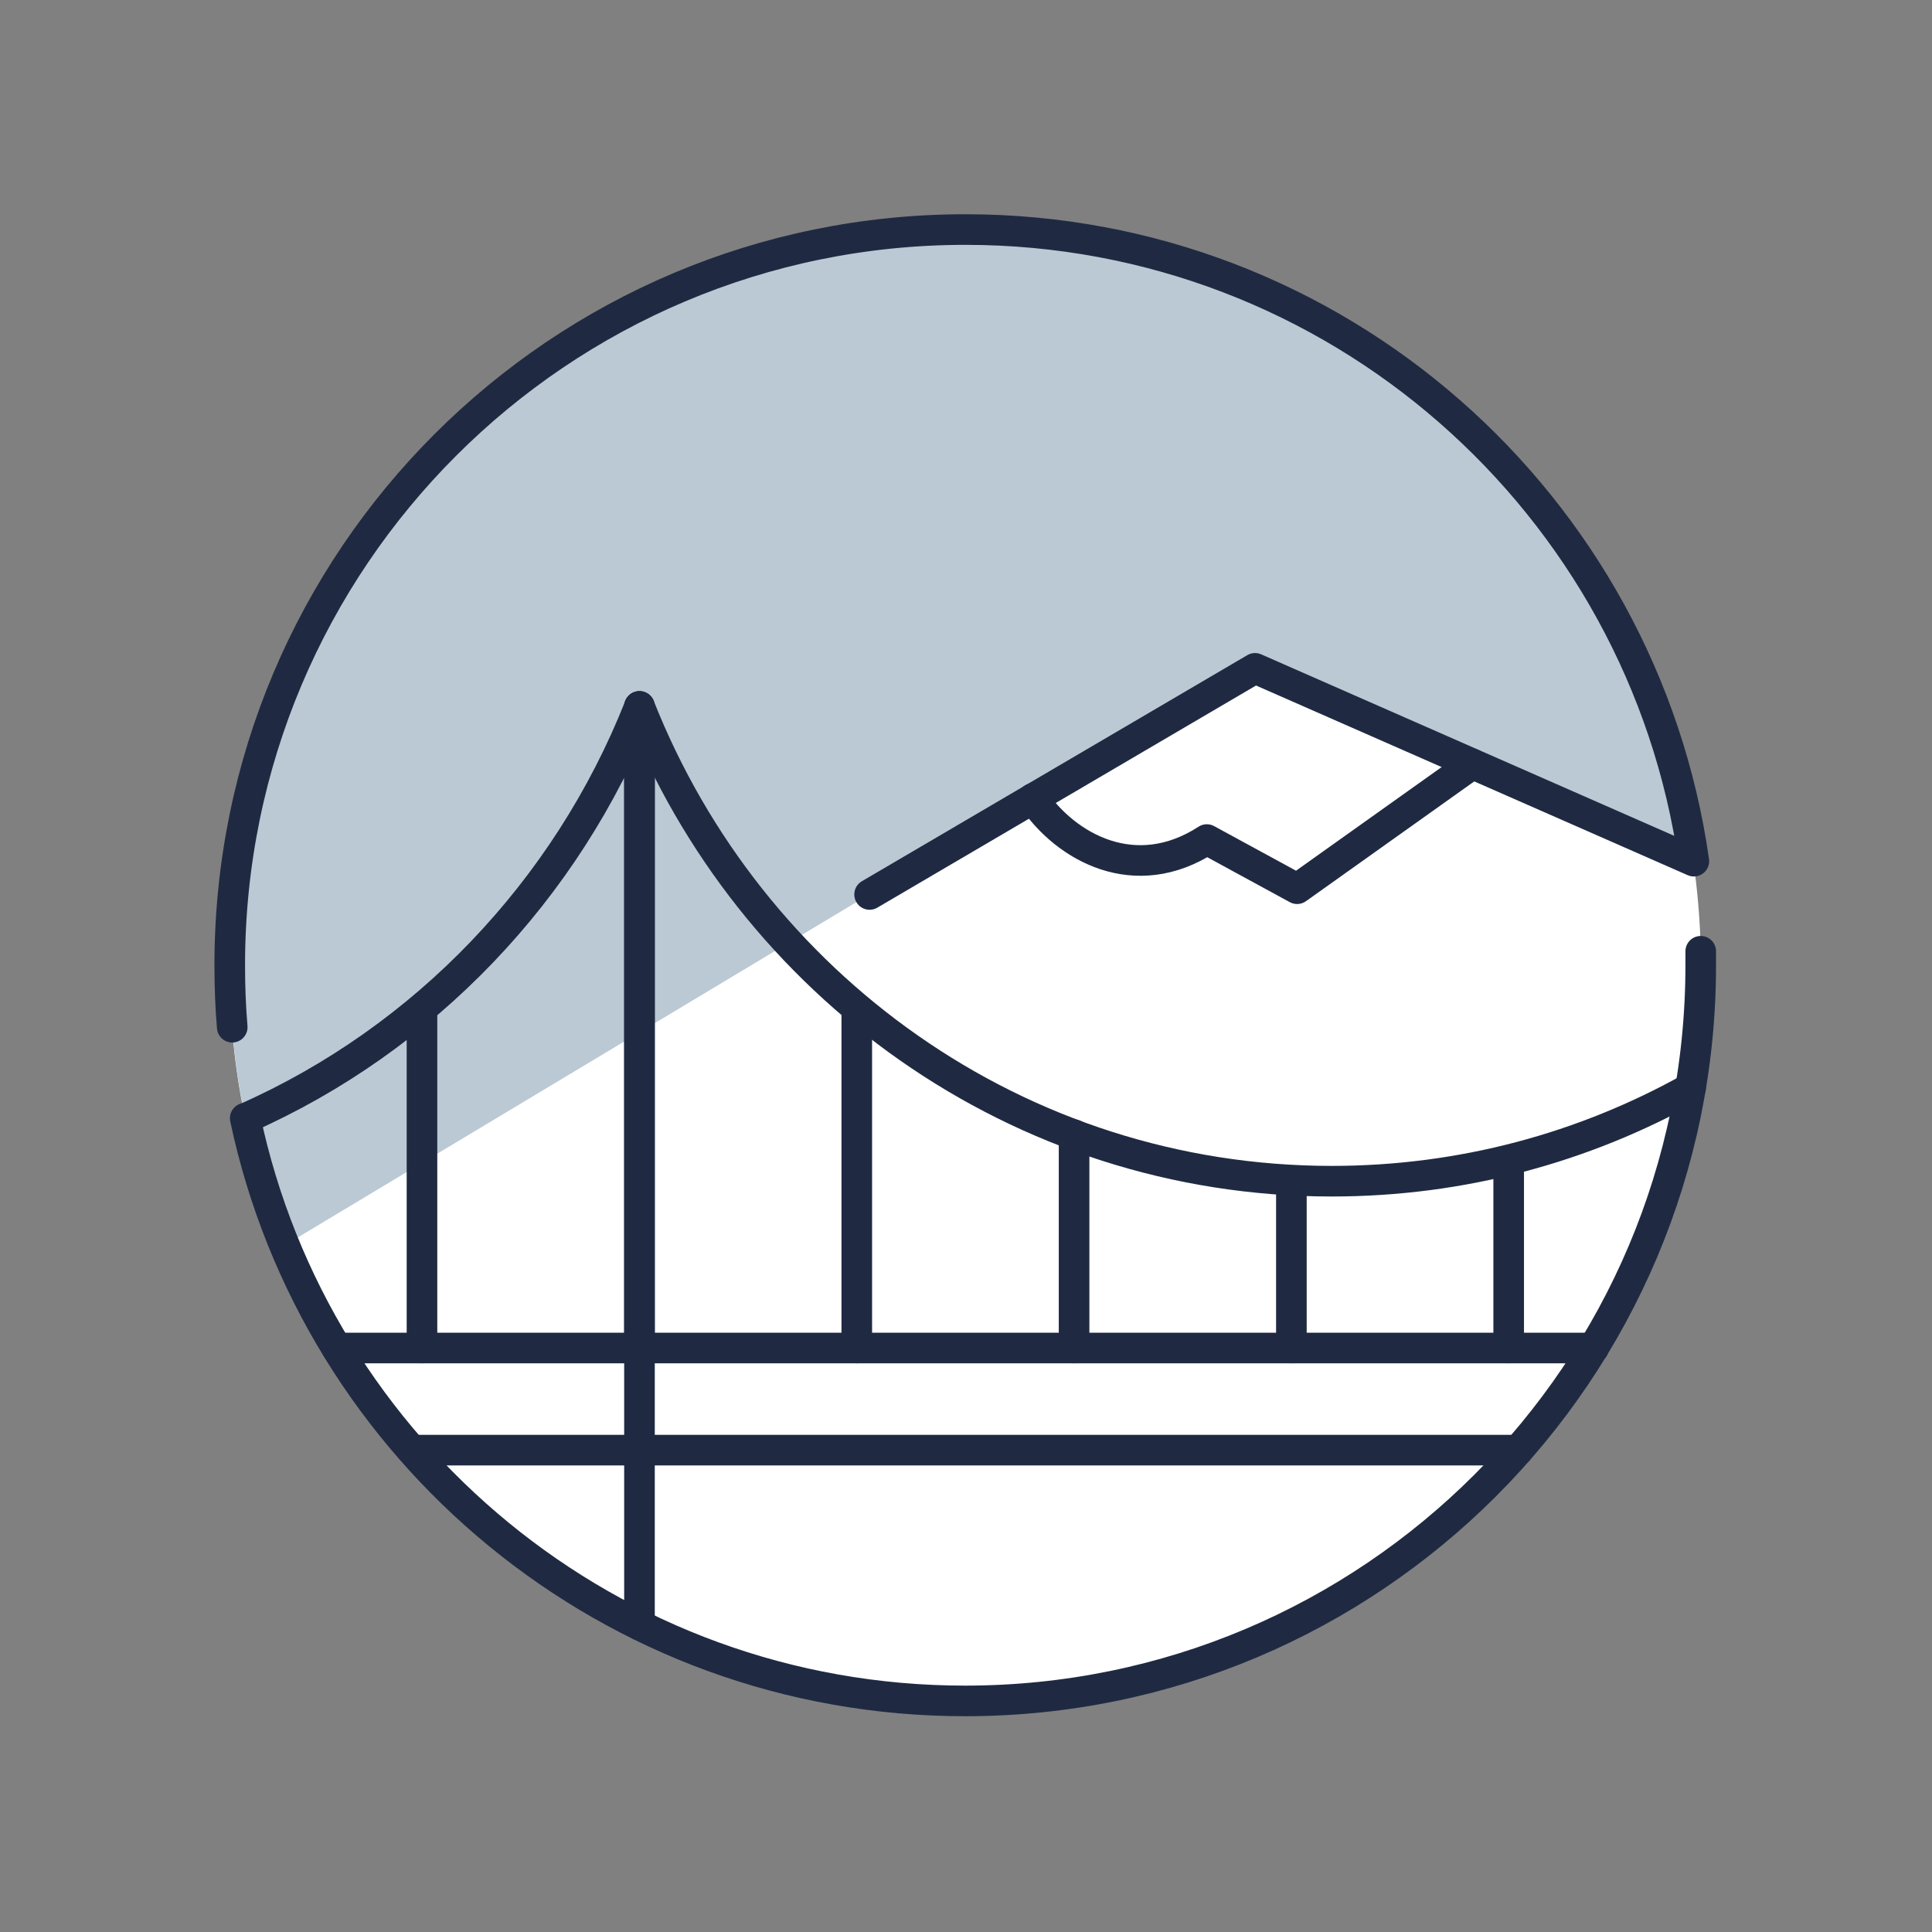 <svg width="202" height="202" viewBox="0 0 202 202" fill="none" xmlns="http://www.w3.org/2000/svg">
<rect x="0" y="0" width="202" height="202" fill="#808080" stroke="none"/>
<path d="M100.92 178.06C143.402 178.06 177.84 143.622 177.84 101.14C177.84 58.658 143.402 24.22 100.92 24.22C58.438 24.22 24 58.658 24 101.14C24 143.622 58.438 178.06 100.92 178.06Z" fill="white"/>
<path d="M131.2 69.88L177.02 90.02C171.62 52.82 139.62 24.22 100.92 24.22C58.48 24.22 24.08 58.6 24 101.02C24 101.48 24.02 101.96 24.02 102.42C24.02 103.08 24.04 103.74 24.08 104.4C24.12 105.3 24.18 106.18 24.24 107.06C24.86 115.2 26.74 123 29.7 130.24L90.88 93.52L131.18 69.88H131.2Z" fill="#BBC9D4"/>
<path d="M166.62 140.94H35.22" stroke="#1F2A42" stroke-width="3.2" stroke-linecap="round" stroke-linejoin="round"/>
<path d="M158.74 151.62H43.1" stroke="#1F2A42" stroke-width="3.2" stroke-linecap="round" stroke-linejoin="round"/>
<path d="M66.86 73.86V140.94" stroke="#1F2A42" stroke-width="3.2" stroke-linecap="round" stroke-linejoin="round"/>
<path d="M44.12 105.6V140.94" stroke="#1F2A42" stroke-width="3.2" stroke-linecap="round" stroke-linejoin="round"/>
<path d="M89.58 105.6V140.94" stroke="#1F2A42" stroke-width="3.2" stroke-linecap="round" stroke-linejoin="round"/>
<path d="M112.3 118.64V140.94" stroke="#1F2A42" stroke-width="3.2" stroke-linecap="round" stroke-linejoin="round"/>
<path d="M135.02 123.5V140.94" stroke="#1F2A42" stroke-width="3.2" stroke-linecap="round" stroke-linejoin="round"/>
<path d="M157.74 121.42V140.94" stroke="#1F2A42" stroke-width="3.2" stroke-linecap="round" stroke-linejoin="round"/>
<path d="M176.76 113.76C165.62 119.98 152.84 123.5 139.24 123.5C106.44 123.5 78.38 102.96 66.86 73.86" stroke="#1F2A42" stroke-width="3.2" stroke-linecap="round" stroke-linejoin="round"/>
<path d="M25.68 116.92C44.36 108.64 59.24 93.12 66.86 73.88V169.9" stroke="#1F2A42" stroke-width="3.2" stroke-linecap="round" stroke-linejoin="round"/>
<path d="M153.94 79.88L135.62 92.92L126.18 87.78C118.68 92.64 111.46 88.6 108 83.48" stroke="#1F2A42" stroke-width="3.2" stroke-linecap="round" stroke-linejoin="round"/>
<path d="M24.28 107.4C24.1 105.26 24.02 103.1 24.02 100.92C24.02 58.44 58.46 24 100.94 24C139.72 24 171.8 52.7 177.1 90.04L131.22 69.88L90.92 93.52" stroke="#1F2A42" stroke-width="3.2" stroke-linecap="round" stroke-linejoin="round"/>
<path d="M177.82 99.46C177.82 99.94 177.82 100.44 177.82 100.92C177.82 143.4 143.38 177.84 100.9 177.84C63.9 177.84 33 151.72 25.64 116.92" stroke="#1F2A42" stroke-width="3.2" stroke-linecap="round" stroke-linejoin="round"/>
</svg>
